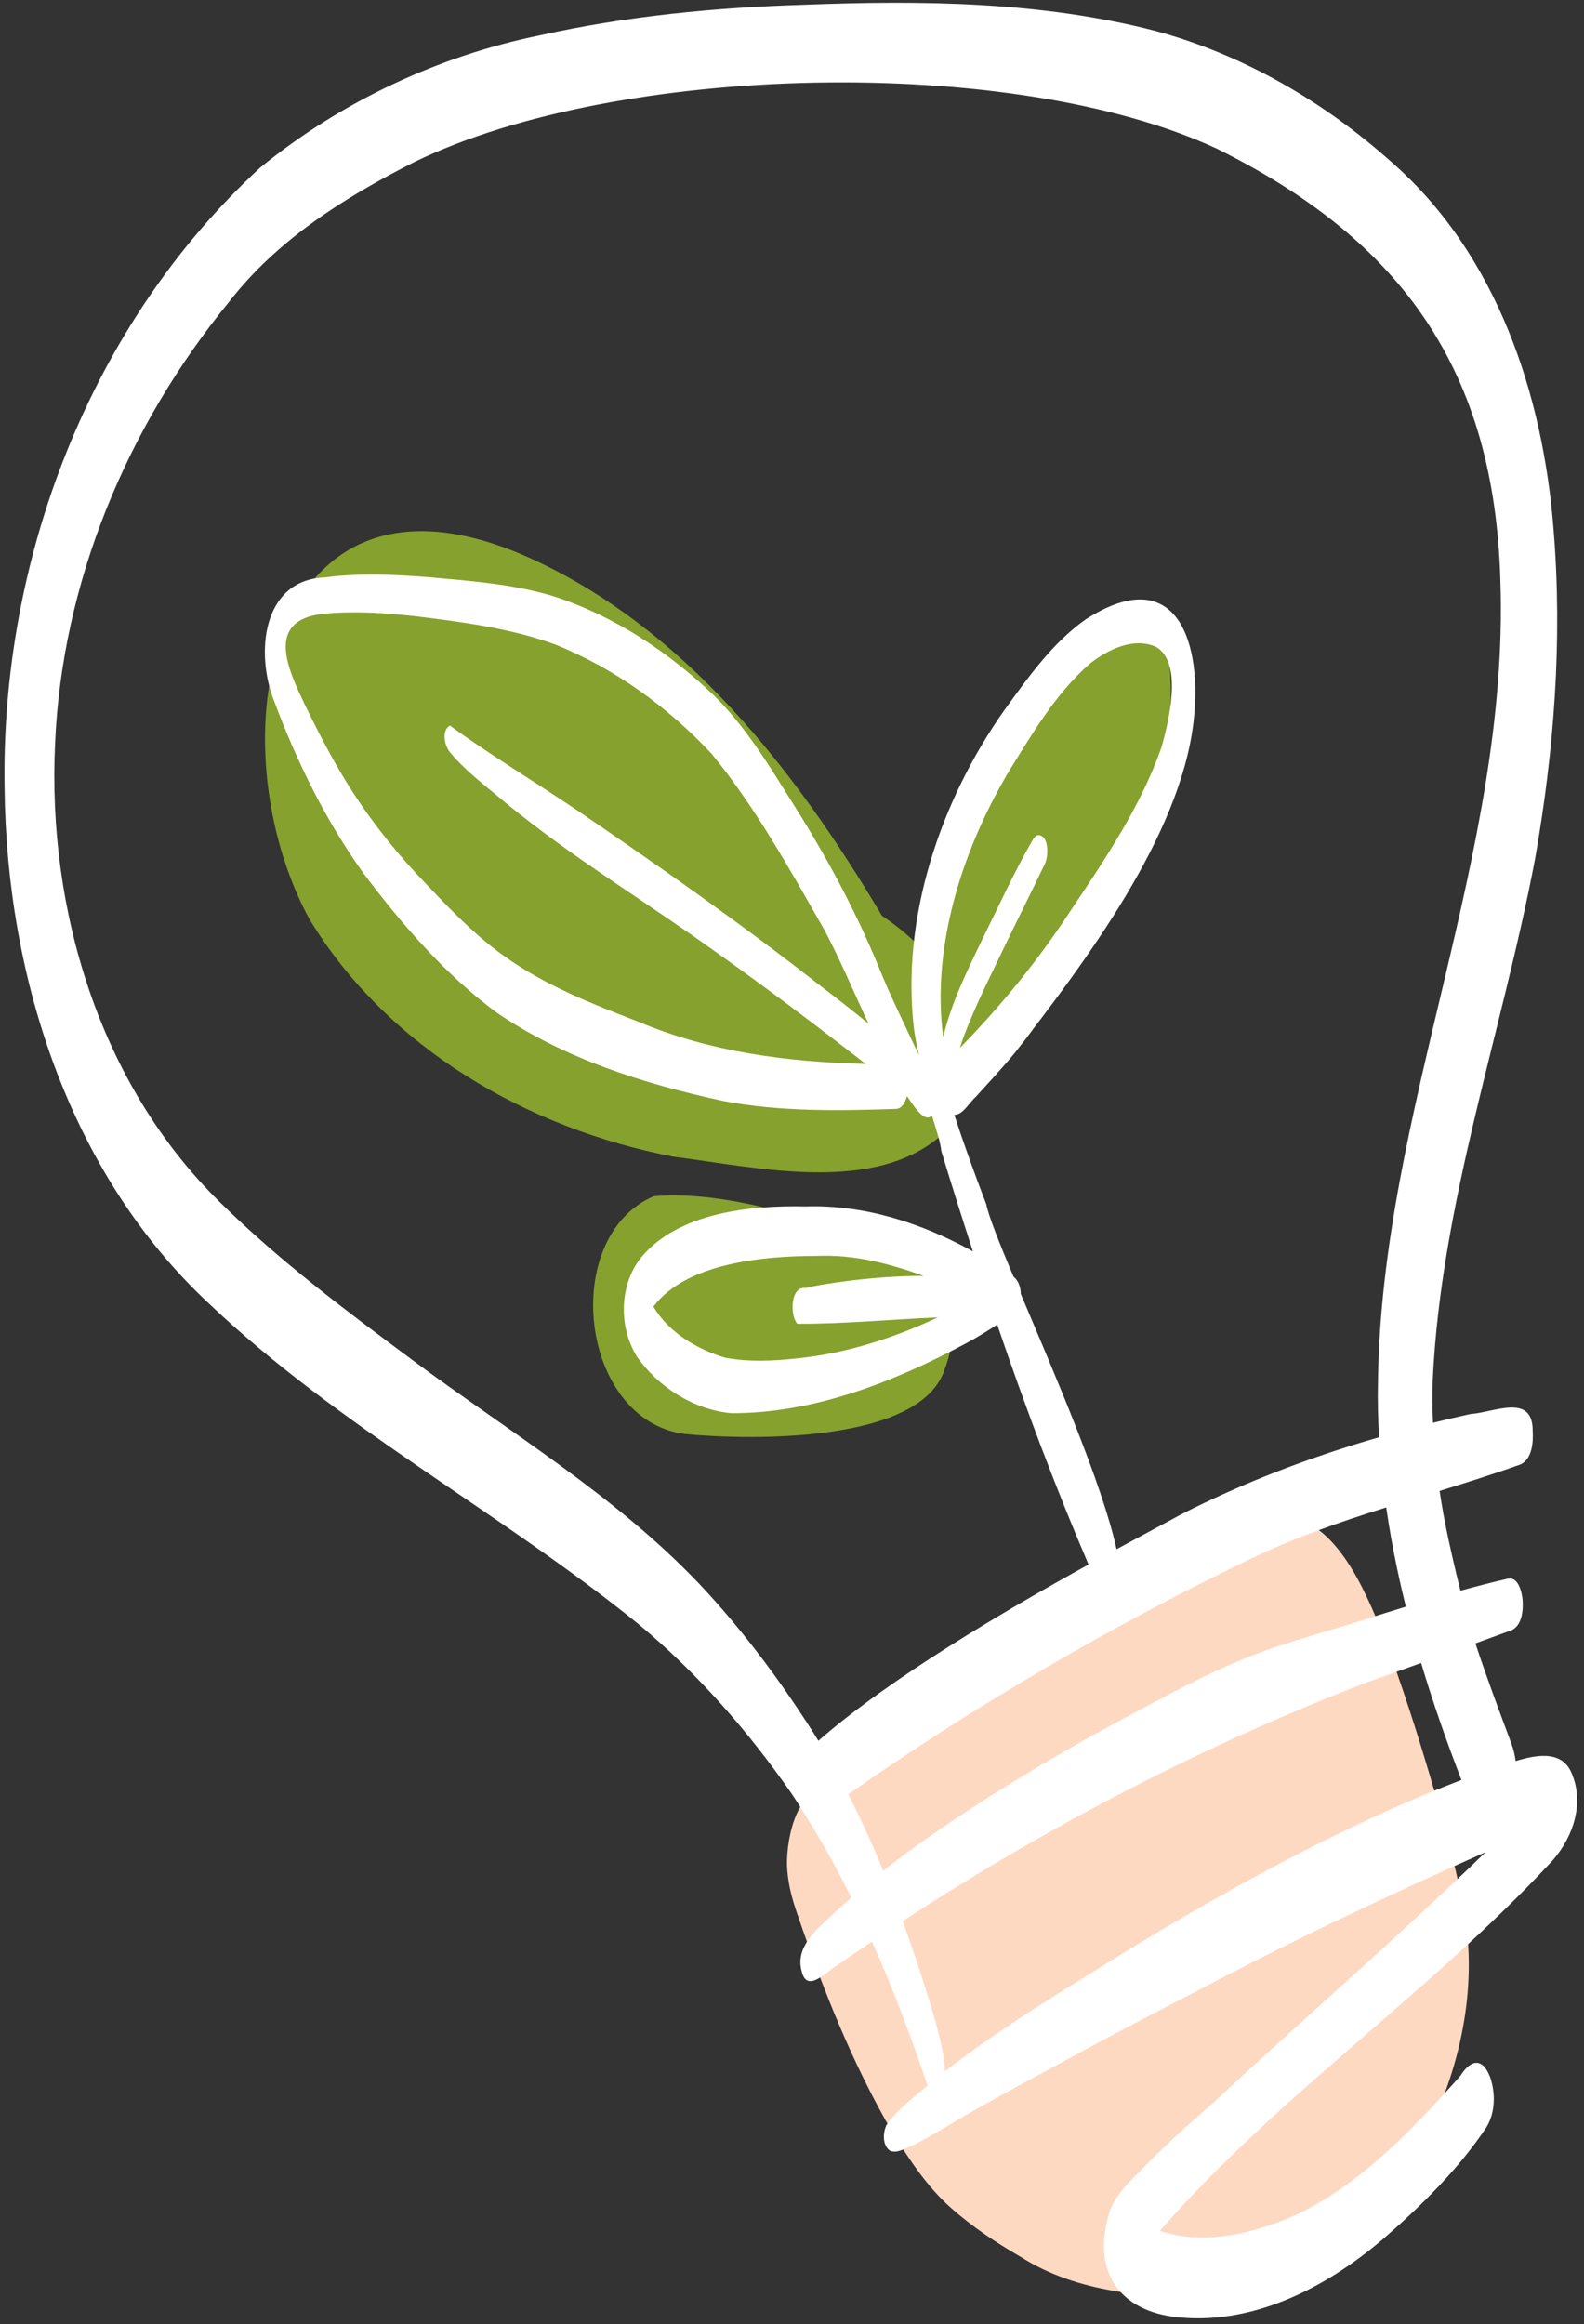 <?xml version="1.0" encoding="UTF-8" standalone="no"?><svg xmlns="http://www.w3.org/2000/svg" xmlns:xlink="http://www.w3.org/1999/xlink" fill="#ffffff" height="419.4" preserveAspectRatio="xMidYMid meet" version="1" viewBox="-0.8 -0.5 285.9 419.4" width="285.9" zoomAndPan="magnify"><rect x="-0.8" y="-0.5" width="285.9" height="419.4" fill="#333333" stroke="none"/><g><g><g><g id="change1_1"><path d="m253.43,390.69c-2.69,4.68-5.72,9.25-9.54,13.09-11.36,10.95-28.82,11.78-43.58,9.11-5.97-1.01-11.74-2.87-16.87-6.14-4.45-2.56-8.8-5.47-12.64-8.88-4.25-3.77-7.45-8.64-10.43-13.44-7.3-12.46-12.65-26.01-17.3-39.65-.88-2.54-1.55-5.05-1.77-7.74-.43-4.48,1.4-15.21,7.38-14.61,5.52-5.99,11.78-11.28,18.22-16.25,8.45-6.3,16.9-12.7,26.22-17.68,8.9-4.74,18.32-8.43,27.49-12.59,2.83-1.29,5.72-2.57,8.85-2.83,10.52-.59,16.07,13.38,19.42,21.48,3.44,9.19,6.43,18.55,9.17,27.96,2.24,7.82,4.44,15.69,5.73,23.73,2.12,15.45-2.35,31.25-10.35,44.45Z" fill="#fed9c2"/></g><g id="change2_1"><path d="m193.24,172.29c-4.72,6.15-7.93,17.94-15.93,19.86-1.36-.13-2.33-.98-3.08-2.02-.04,4.57-1.51,9.3-4.79,13.94-12.27,11.15-33.66,6.05-48.71,4.15-26.37-5.1-51.52-19.57-65.69-42.87-17.18-31.69-7.79-85.73,38.7-65.64,28.64,12.49,49.08,38.76,64.63,65.02,3.05,2.03,5.81,4.39,8.15,6.99,1.32-12.92,5.77-30.04,16.1-44.79,6.07-10.79,23.95-30.41,27.7-7.04,1.79,18.84-8.94,36.15-17.08,52.41Zm-33.19,53.26c-11.83-5.72-29.76-11.34-42.85-10.2-17.03,7.32-13.43,40.4,5.57,42.91,11.8,1.13,42.82,1.73,46.97-11.79,3.08-7.69,2.66-25.5-9.7-20.92Z" fill="#86a12d"/></g><g id="change3_1"><path d="m283.12,320.14c-1.52-4.8-6.1-4.17-10.36-2.86-.14-1.04-.36-2.07-.73-3.04-2.24-6.05-4.52-12.07-6.53-18.2,2.2-.8,4.39-1.6,6.59-2.4,1.84-.93,2.05-3.56,1.93-5.39-.11-1.34-.75-4.33-2.7-3.88-2.86.66-5.69,1.39-8.52,2.17-.8-3.16-1.53-6.34-2.22-9.53-.6-2.78-1.12-5.62-1.54-8.48,4.91-1.52,9.81-3.06,14.64-4.79,2.06-1,2.28-4,2.16-6.02.04-6.93-7-3.33-11.24-3.06-2.26.5-4.51,1.02-6.76,1.58-.11-2.59-.13-5.17-.04-7.73,1.51-32.09,12.49-62.6,18.45-93.93,3.45-19.55,4.98-39.51,3.37-59.33-1.87-24.45-10.24-49.8-29.11-66.37-12.18-10.92-26.73-19.43-42.56-23.75C187.21-.26,165.53-.46,144.23.36c-15.99.49-31.99,2.04-47.62,5.52-18.36,3.75-35.93,12.01-50.44,23.86C15.42,58.04-.75,100.5.03,141.99c.4,33.79,11.67,69.24,36.85,92.7,23.47,22.31,52.46,37.54,77.51,57.83,10.61,8.82,19.79,19.26,27.65,30.58.64.96,1.26,1.92,1.88,2.89.2.32.39.63.59.95,3.03,4.85,5.8,9.86,8.35,14.98-1.22,1.08-2.43,2.16-3.62,3.27-2.78,2.58-6.52,5.72-5.36,9.96.95,4.2,4.49.07,6.46-1.04,2.07-1.44,4.15-2.86,6.25-4.27,3.79,8.49,7.07,17.22,10.03,26-2.61,2.2-5.41,4.28-7.38,7.05-.71,1.36-.82,3.82.66,4.73,1.24.46,2.48-.38,3.63-.8,3.96-1.9,7.64-4.34,11.47-6.49,5.21-2.98,10.52-5.79,15.8-8.66,7.79-4.24,15.61-8.39,23.51-12.41,17.36-9.22,34.82-17.49,53.02-25.54-15.99,15.51-32.85,30.06-49.16,45.22-4.57,3.99-9.08,8.05-13.29,12.42-2.03,2.06-4.14,4.05-5.24,6.81-3.62,10.69,1.2,18.55,12.57,19.52,13.91,1.27,27.26-5.93,37.44-14.88,6.61-5.81,12.9-12.09,17.82-19.42,1.63-2.65,1.68-6.15.7-9.04-1.39-3.68-3.56-3.23-5.41-.23-8.52,9.51-17.61,19.18-29.23,24.86-7.72,3.48-16.71,5.79-25.01,3.08,21.21-24.29,48.27-42.62,70.25-66.13,3.97-4.09,6.37-10.19,4.37-15.77Zm-209.59-75.31c-12.01-8.91-24.01-17.91-34.67-28.43-21.68-21.27-31.12-52.74-29.72-82.64,1.22-29.14,12.99-57.29,31.38-79.76,8.73-11.28,20.96-18.94,33.54-25.3,36.6-17.78,107.82-19.52,144.77-2.37,33.64,16.68,50.14,40.25,51.18,78.07,1.64,49.31-21.48,95.36-22.1,144.51-.07,3.31.01,6.63.2,9.93-12.35,3.58-24.43,8.14-35.87,14-2.24,1.24-6.34,3.4-11.51,6.21-2.6-11.83-11.22-31.7-17.28-46.05-.03-1.22-.42-2.42-1.32-3.13-2.6-6.19-4.52-10.99-4.92-13.08-2.04-5.32-4-10.7-5.76-16.12,1.52.04,2.74-2.26,3.81-3.18,2.43-2.68,4.9-5.31,7.19-8.11,12.54-16.22,29.68-38.85,32.15-59.44,1.73-14.25-2.84-29.31-19.4-18.7-6.07,4.26-10.42,10.5-14.74,16.43-11.52,16.32-18.7,37.51-16.28,57.58.11.79.41,2.69.9,4.68-2.5-5.31-5.13-10.59-7.32-16.04-4.33-10.5-9.75-20.48-15.86-30.05-4.11-6.6-8.23-13.3-13.79-18.8-8.22-7.9-18.11-14.43-29-17.95-7.19-2.18-14.73-2.74-22.18-3.41-6.36-.52-12.78-.81-19.13.01-11.34.47-12.46,13.73-9.19,22.14,4.1,10.99,9.34,21.7,16.19,31.25,6.97,9.25,14.68,18.21,24.03,25.13,12.19,8.32,26.68,12.92,41.01,15.98,10.25,1.94,20.73,1.75,31.11,1.41,1.13-.09,1.66-1.29,1.94-2.27.03.03.07.05.1.08.32.48.65.96.99,1.43.45.62.93,1.26,1.52,1.77.78.7,1.39.66,1.84.25.04.03.08.06.12.1,0,.03.01.05.02.08.04.12.07.24.11.36.08.26.16.53.24.79,0,.02.01.04.02.06,0,0,0,0,0,0,.54,1.75,1.09,3.46,1.25,4.97,1.83,6.01,3.74,12.05,5.7,18.09-9.25-5.11-19.53-8.45-30.2-8.11-9.98-.22-23.09,1.08-29.8,9.35-3.85,4.97-3.93,12.44-.65,17.73,3.85,5.53,10.28,9.61,17.04,10.23,14.91.05,29.39-5.66,42.38-12.61,1.93-1.02,3.78-2.19,5.62-3.37,5.02,14.71,10.48,29.28,16.48,43.28-15.07,8.33-35.9,20.53-48.76,31.81-.5-.82-1.01-1.64-1.53-2.44-5.86-9.11-12.4-17.82-19.82-25.72-15.23-16.07-34.4-27.52-52.05-40.64Zm56.64-.31c-5.09-1.5-10.31-4.58-13.03-9.25,6-7.96,20.18-9.14,29.47-9.14,6.71-.3,13.1,1.37,19.33,3.61-8.54-.07-18.87,1.49-21.32,2.18-2.78-.39-2.87,4.9-1.52,6.45,8.19.06,16.84-.79,25.38-1.15-7.99,3.73-16.43,6.47-25.25,7.38h.03c-4.36.47-8.76.7-13.09-.09Zm-49.72-109.24c2.92,3.53,6.72,6.27,10.19,9.23,11.91,9.77,25.15,17.69,37.63,26.68,9.23,6.53,18.25,13.34,27.17,20.29-14.01-.33-28.03-2.14-41.04-7.62-8.41-3.24-16.9-6.58-24.26-11.88-5.81-4.16-10.66-9.43-15.56-14.59-4.82-5.18-9.17-10.78-12.88-16.81-2.7-4.39-5.06-8.98-7.33-13.61-3.06-6.44-7.56-15.54,3.19-16.71,5.55-.55,11.11-.16,16.63.44,8.49,1.03,17.09,2.16,25.17,5.08,10.76,4.3,20.5,11.37,28.37,19.84,7.98,9.78,14.14,20.97,20.39,31.91,2.86,5.45,5.25,11.13,7.84,16.71-2.77-2.3-5.6-4.51-8.46-6.68-14.29-11.22-29.15-21.64-44.16-31.86-7.58-5.12-15.67-9.96-22.93-15.28-1.56.89-1.01,3.61.03,4.86Zm100.34,4.24c4.47-7.19,8.78-14.76,15.24-20.37,3.24-2.46,7.67-4.68,11.73-2.97,5.06,2.71,2.35,13.76,1.04,18.28-3.79,10.75-10.27,20.26-16.57,29.68-5.77,8.79-12.41,16.92-19.76,24.44.21-.7.43-1.4.7-2.09,2.24-5.97,5.15-11.57,7.9-17.34l-.08.16c2.26-4.68,4.61-9.32,6.84-14.02.62-1.3.74-5.18-1.32-5.09-.42.11-.7.5-.91.85-3.36,5.82-6.13,11.95-9.11,17.97-2.71,5.62-5.62,11.5-7.05,17.63-2.13-16.14,3.32-33.27,11.35-47.1Zm-28.48,183.75c22.52-15.76,47.27-30.27,72.13-42.25,8.03-3.94,16.45-6.83,24.96-9.51.53,3.64,1.17,7.26,1.93,10.85.49,2.37,1.04,4.72,1.61,7.06-3.1.95-6.19,1.92-9.28,2.91-4.66,1.42-9.35,2.76-13.98,4.28-8.96,2.98-17.34,7.44-25.63,11.9-13,6.89-25.66,14.41-37.73,22.84-2.63,1.82-5.19,3.75-7.7,5.75-1.92-4.69-4.01-9.31-6.32-13.82Zm49.7,28.61c-10.94,6.81-22.07,13.46-32.25,21.38-.25-5.65-3.56-14.89-4.63-18.42-.96-2.91-1.96-5.8-3.01-8.68,26.34-17.2,54.53-31.81,83.84-43.11,3.26-1.14,6.5-2.3,9.74-3.47,2.13,7.13,4.59,14.16,7.28,21.11-4.45,1.7-8.86,3.53-13.2,5.49-16.52,7.42-32.34,16.27-47.77,25.71Z"/></g></g></g></g></svg>